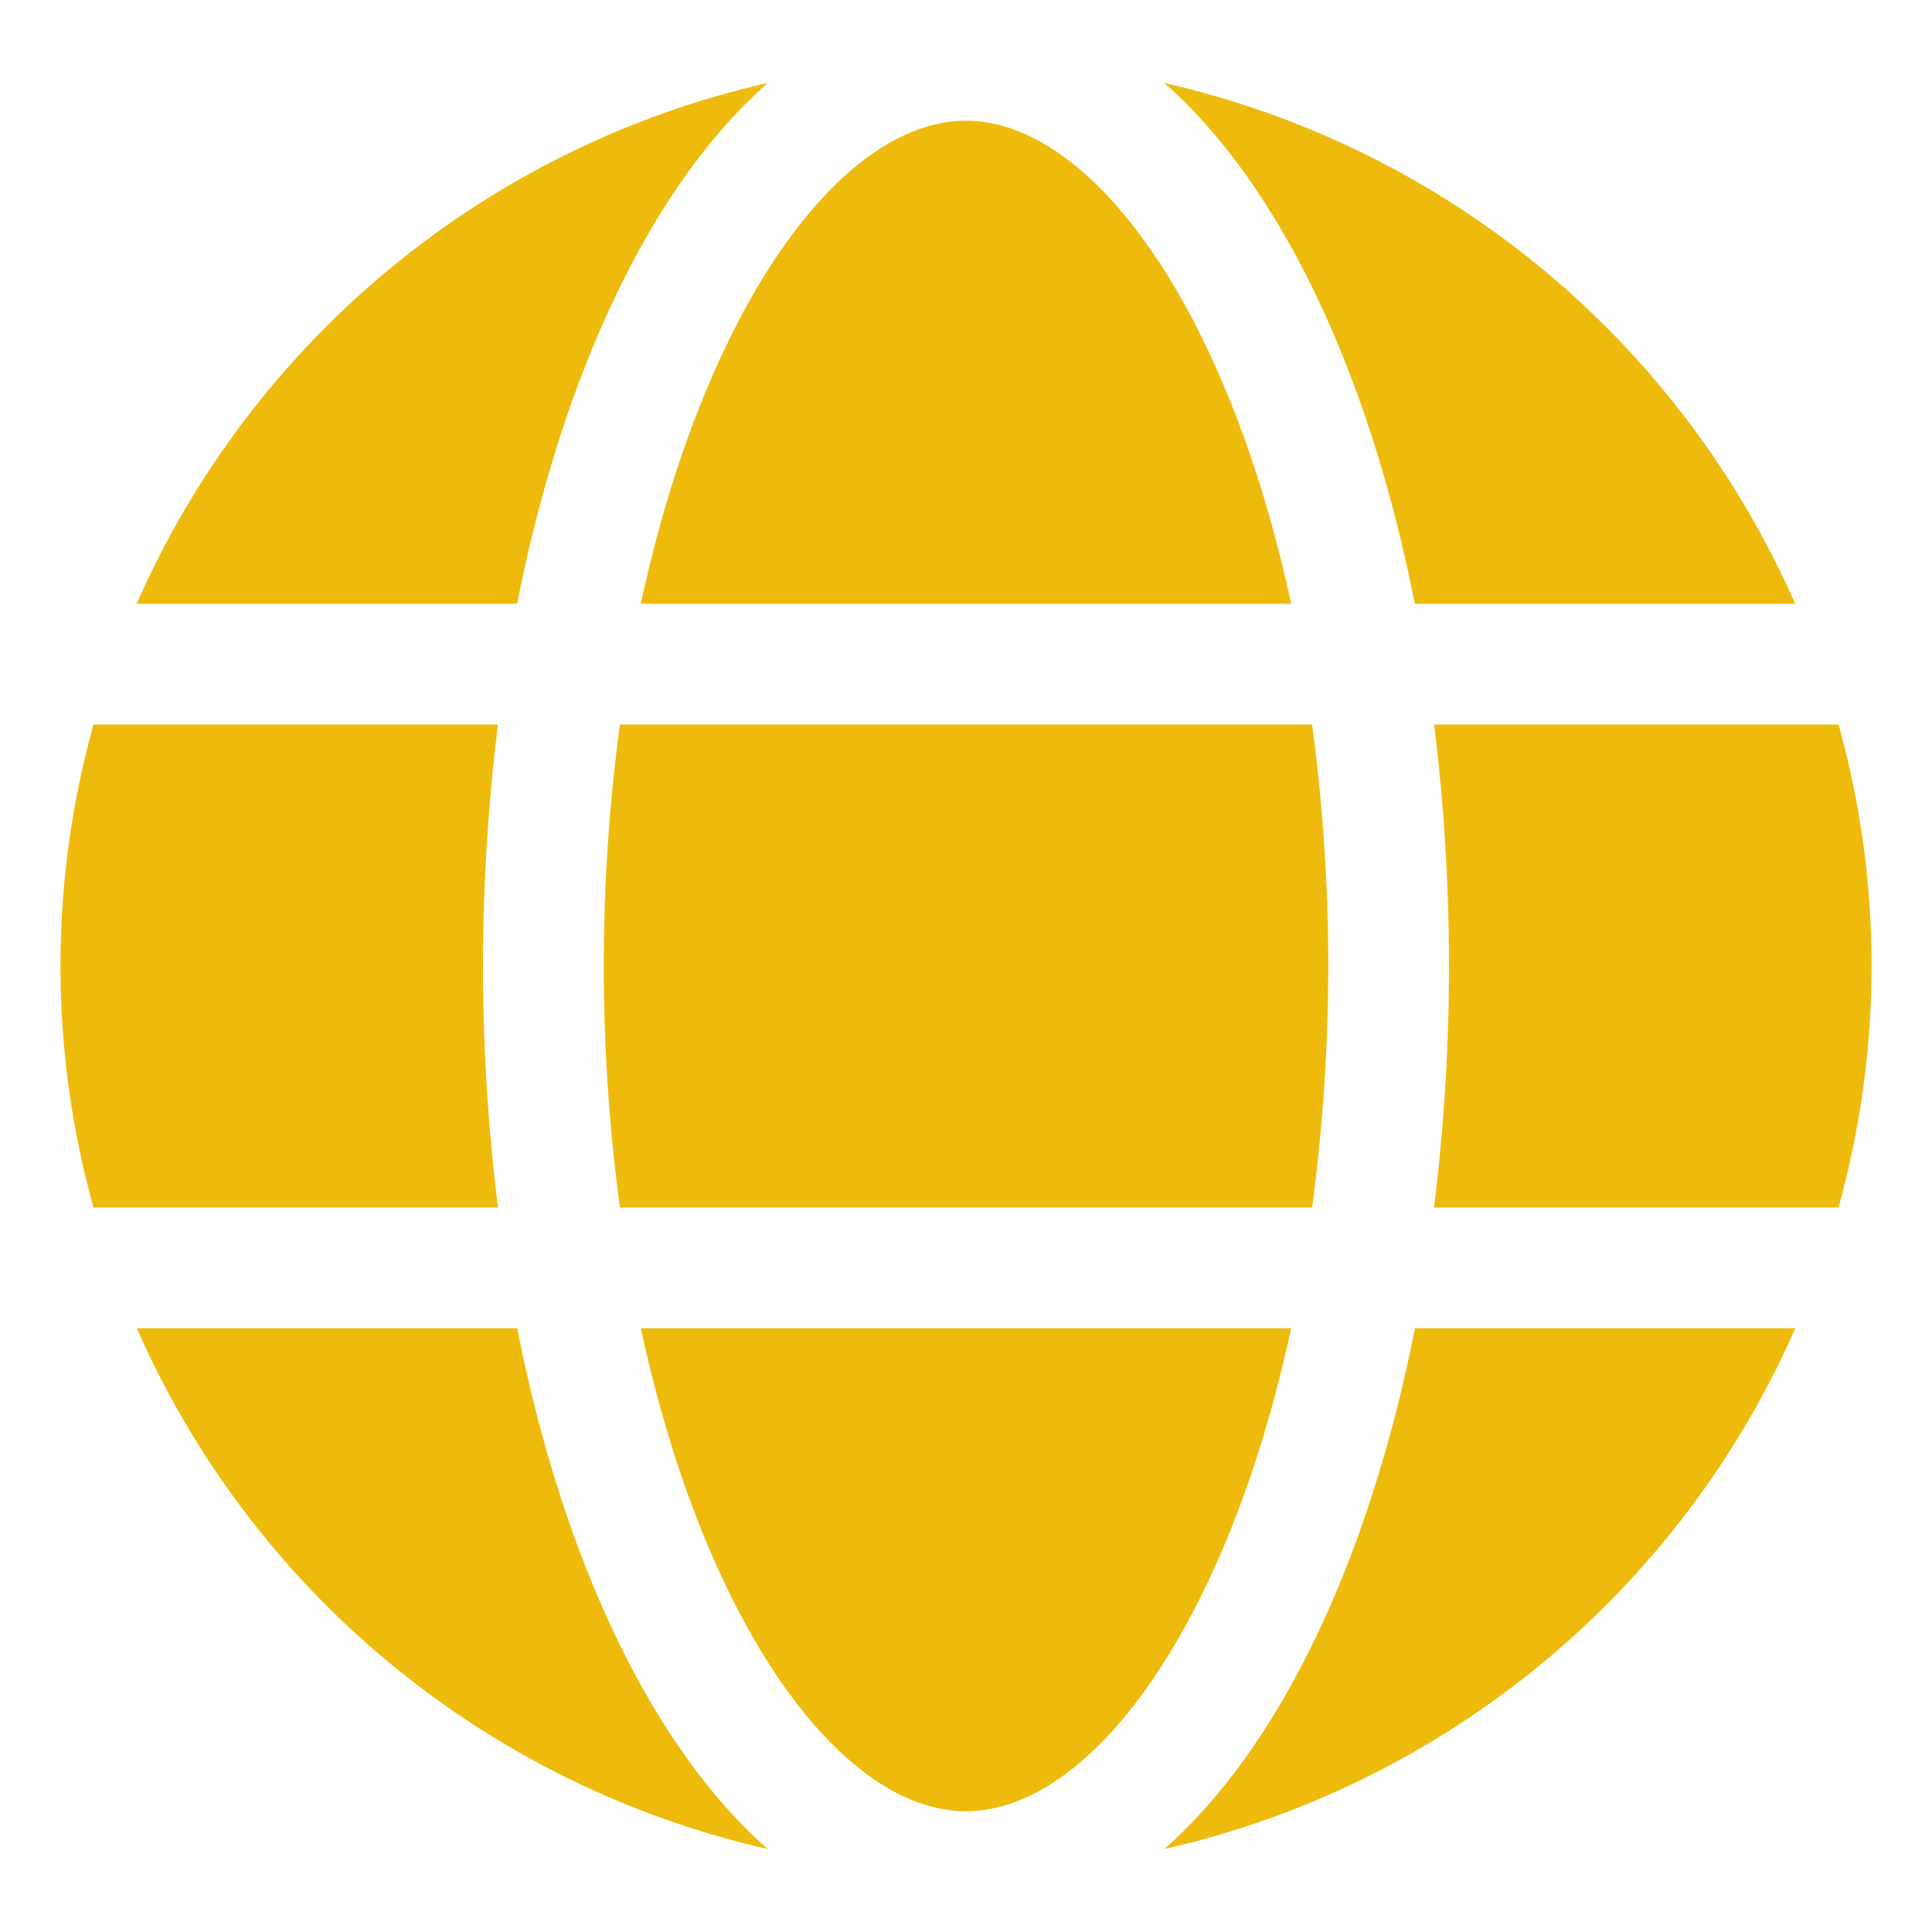 <svg width="20" height="20" viewBox="0 0 20 20" fill="none" xmlns="http://www.w3.org/2000/svg">
<g clip-path="url(#clip0_340_6067)">
<path d="M13.366 6.25C12.707 3.188 11.301 1.25 10 1.25C8.699 1.25 7.293 3.188 6.634 6.25H13.366Z" fill="#EEBB0C"/>
<path d="M6.25 10C6.25 10.836 6.306 11.671 6.417 12.5H13.583C13.694 11.671 13.75 10.836 13.75 10C13.75 9.164 13.694 8.329 13.583 7.5H6.417C6.306 8.329 6.25 9.164 6.25 10Z" fill="#EEBB0C"/>
<path d="M6.634 13.75C7.293 16.812 8.699 18.75 10 18.75C11.301 18.75 12.707 16.812 13.366 13.75H6.634Z" fill="#EEBB0C"/>
<path d="M14.646 6.25H18.584C17.992 4.904 17.093 3.715 15.959 2.778C14.825 1.842 13.487 1.185 12.053 0.859C13.239 1.902 14.169 3.831 14.646 6.25Z" fill="#EEBB0C"/>
<path d="M19.033 7.5H14.846C14.949 8.329 15 9.164 15 10C15 10.836 14.948 11.671 14.845 12.5H19.032C19.488 10.864 19.489 9.136 19.033 7.5Z" fill="#EEBB0C"/>
<path d="M12.053 19.141C13.488 18.816 14.825 18.158 15.96 17.222C17.094 16.286 17.993 15.097 18.585 13.75H14.648C14.169 16.169 13.239 18.098 12.053 19.141Z" fill="#EEBB0C"/>
<path d="M5.354 13.75H1.416C2.008 15.097 2.907 16.286 4.041 17.222C5.176 18.158 6.514 18.816 7.948 19.141C6.761 18.098 5.831 16.169 5.354 13.75Z" fill="#EEBB0C"/>
<path d="M7.947 0.859C6.513 1.184 5.175 1.842 4.04 2.778C2.906 3.714 2.007 4.903 1.415 6.25H5.353C5.831 3.831 6.761 1.902 7.947 0.859Z" fill="#EEBB0C"/>
<path d="M5 10C5 9.164 5.052 8.329 5.155 7.5H0.968C0.512 9.136 0.512 10.864 0.968 12.5H5.155C5.052 11.671 5 10.836 5 10Z" fill="#EEBB0C"/>
</g>
<defs>
<clipPath id="clip0_340_6067">
<rect width="20" height="20" fill="white"/>
</clipPath>
</defs>
</svg>
